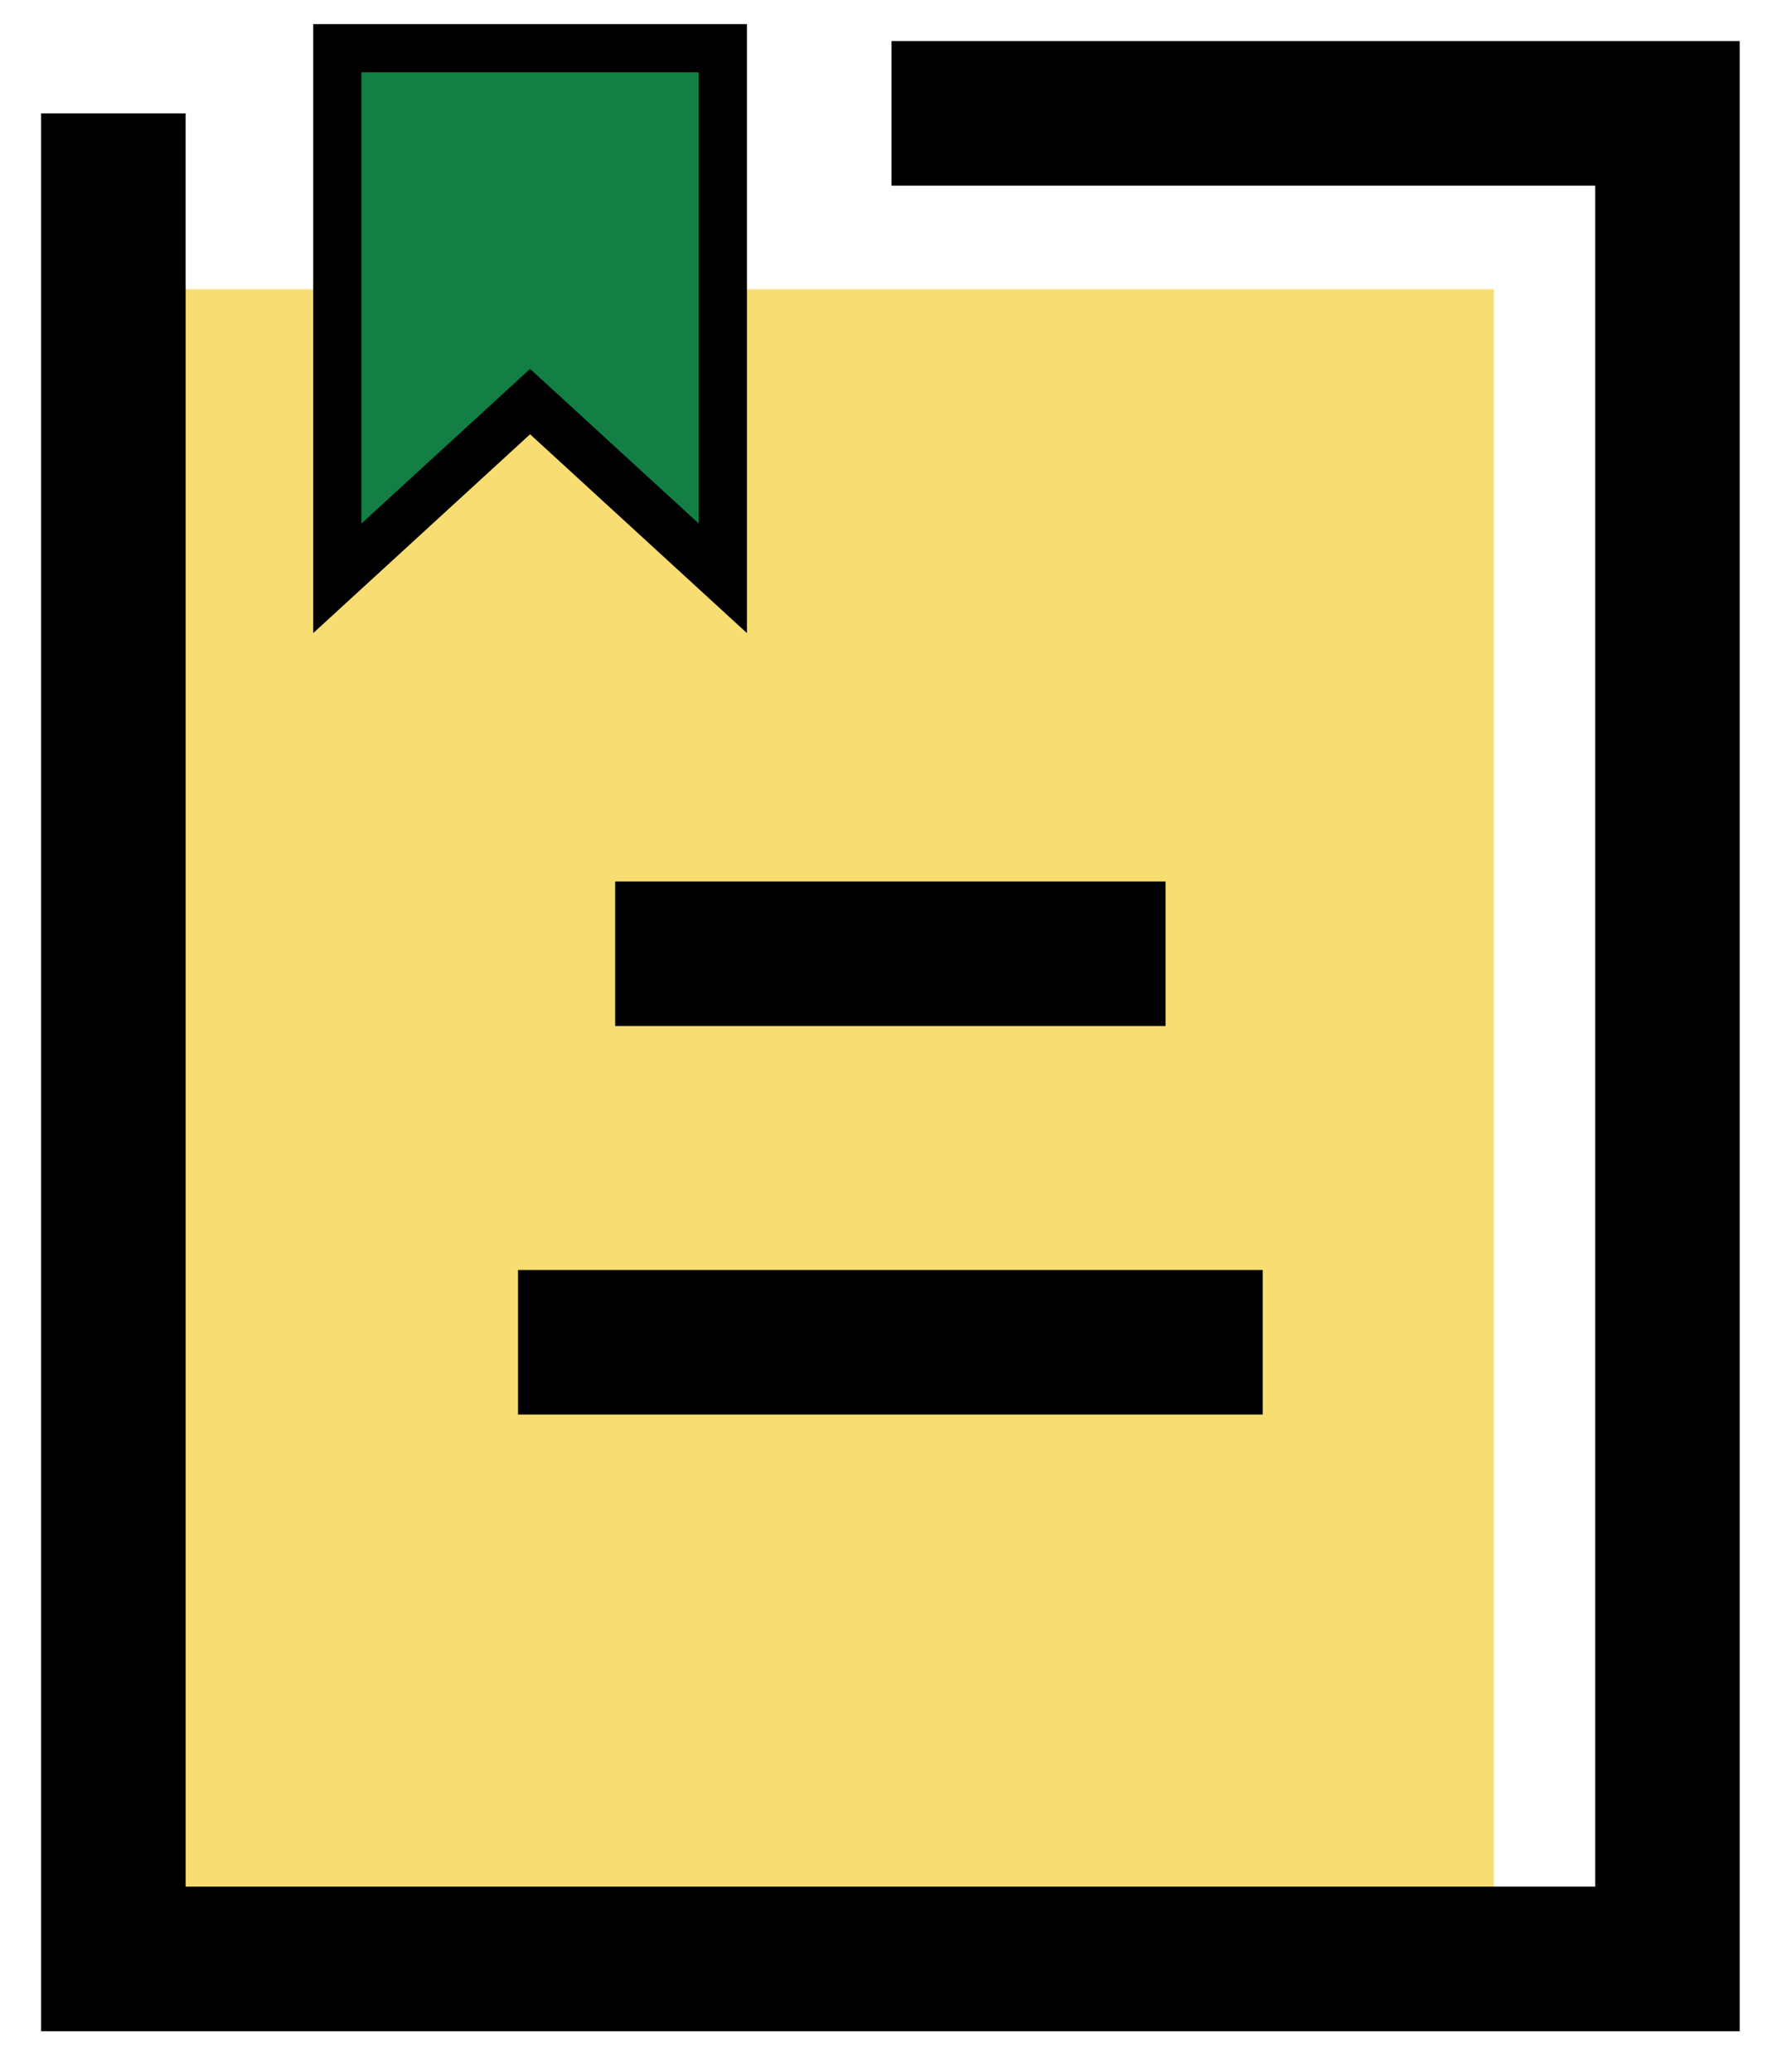 <svg xmlns="http://www.w3.org/2000/svg" width="37" height="43" fill="none"><g clip-path="url(#a)"><path fill="#F8DE72" d="M31 40V6H2v34h29z"/><path stroke="#000" stroke-miterlimit="10" stroke-width="3" d="M2.352 2.352v38.296h32.25V2.352H18.5M12.766 19.79h11.421M10.75 27.852h15.453"/></g><path fill="#137F45" stroke="#000" stroke-miterlimit="10" d="M15 12V1H7v11l4-3.667L15 12z"/><defs><clipPath id="a"><path fill="#fff" d="M0 0h36.953v43H0z"/></clipPath></defs></svg>